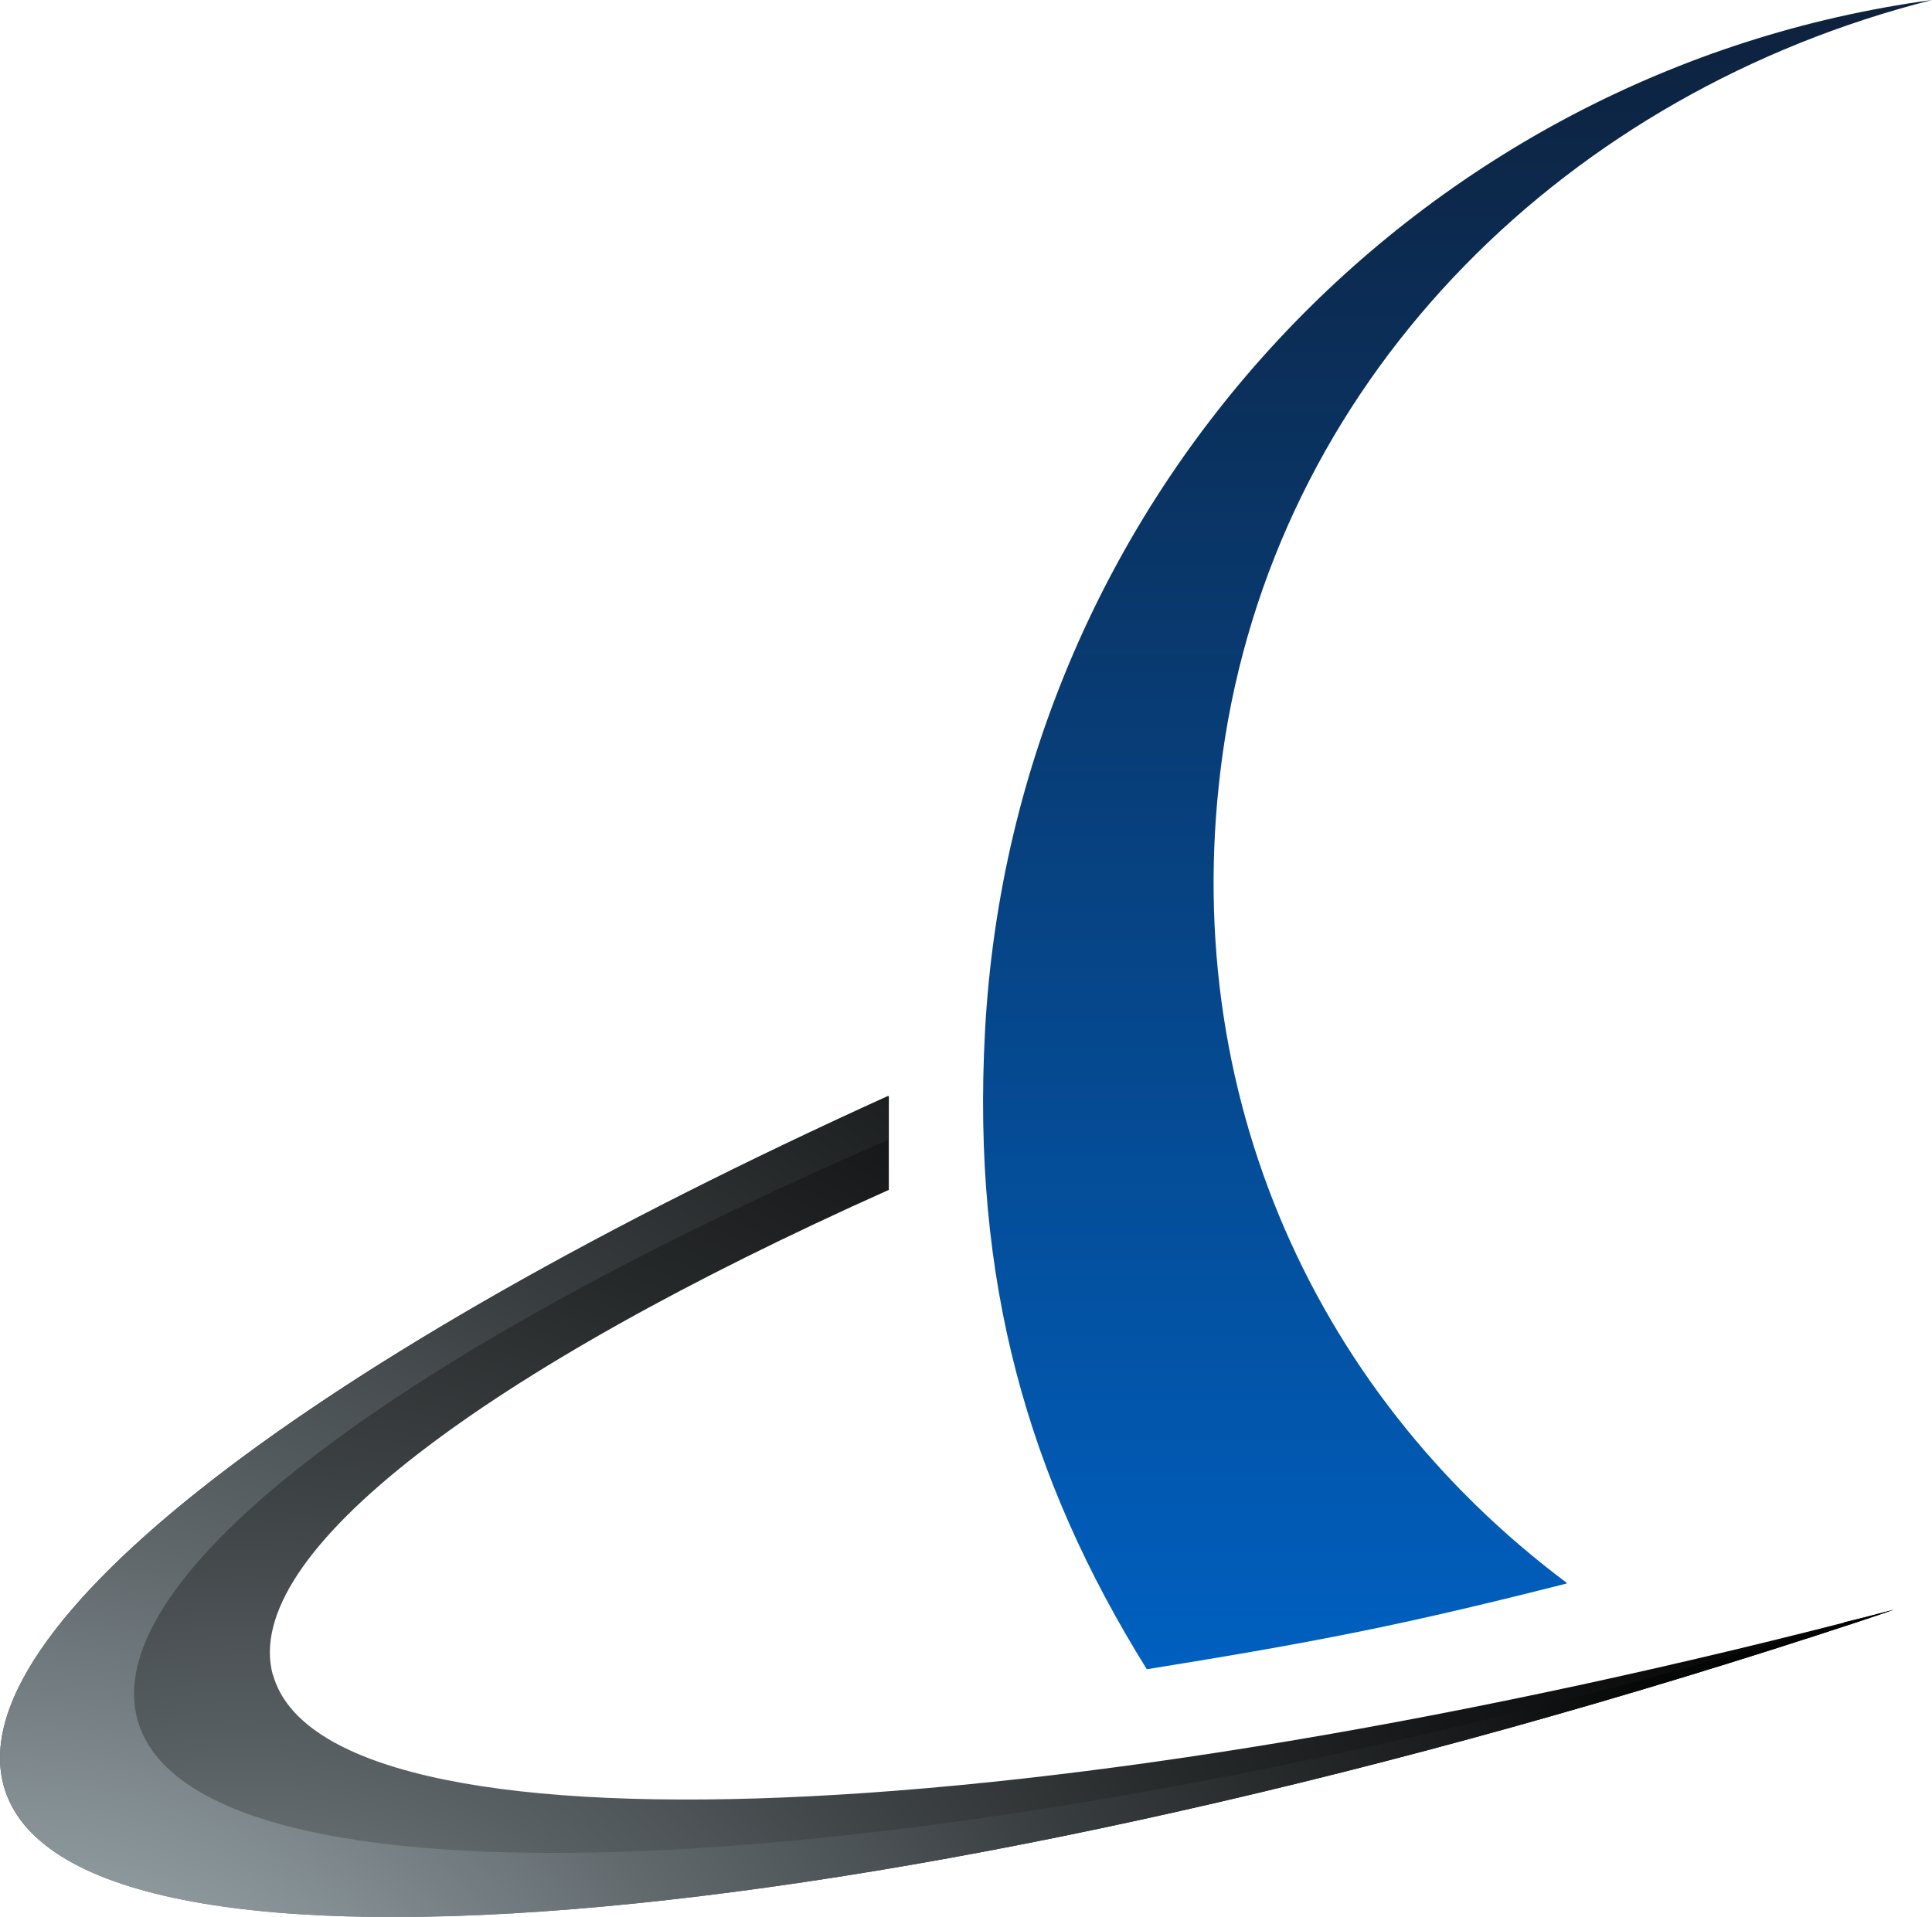 <?xml version="1.0" encoding="UTF-8"?>
<svg id="a" data-name="Layer_1" xmlns="http://www.w3.org/2000/svg" xmlns:xlink="http://www.w3.org/1999/xlink" viewBox="0 0 259.1 257.1">
  <defs>
    <style>
      .n {
        fill: url(#k);
      }

      .o {
        fill: url(#l);
      }

      .p {
        fill: url(#j);
      }

      .q {
        fill: url(#m);
      }

      .r {
        filter: url(#f);
      }

      .s {
        mask: url(#c);
      }

      .t {
        fill: url(#b);
      }

      .u {
        mask: url(#e);
      }

      .v {
        fill: url(#i);
        mix-blend-mode: multiply;
      }

      .w {
        mask: url(#g);
      }
    </style>
    <linearGradient id="b" x1="195.5" y1="-1" x2="195.5" y2="224.6" gradientUnits="userSpaceOnUse">
      <stop offset="0" stop-color="#0e213c"/>
      <stop offset="1" stop-color="#0060c0"/>
    </linearGradient>
    <filter id="f" x="62.8" y="-9.8" width="194.1" height="248.1" color-interpolation-filters="sRGB" filterUnits="userSpaceOnUse">
      <feFlood flood-color="#fff" result="bg"/>
      <feBlend in="SourceGraphic" in2="bg"/>
    </filter>
    <filter id="h" x="62.8" y="-8323.9" width="194.1" height="32766" color-interpolation-filters="sRGB" filterUnits="userSpaceOnUse">
      <feFlood flood-color="#fff" result="bg"/>
      <feBlend in="SourceGraphic" in2="bg"/>
    </filter>
    <mask id="g" data-name="mask-2" x="62.8" y="-8323.9" width="194.1" height="32766" maskUnits="userSpaceOnUse"/>
    <linearGradient id="i" x1="157.2" y1="-194.4" x2="157.2" y2="156.5" gradientTransform="translate(253.5 -42.9) rotate(90)" gradientUnits="userSpaceOnUse">
      <stop offset="0" stop-color="#fff"/>
      <stop offset="1" stop-color="#000"/>
    </linearGradient>
    <mask id="e" data-name="mask-1" x="62.8" y="-9.8" width="194.1" height="248.1" maskUnits="userSpaceOnUse">
      <g class="r">
        <g class="w">
          <rect class="v" x="40.6" y="23.5" width="238.6" height="181.4" transform="translate(37.1 267.6) rotate(-86.9)"/>
        </g>
      </g>
    </mask>
    <linearGradient id="j" x1="157.2" y1="-194.4" x2="157.2" y2="156.5" gradientTransform="translate(253.5 -42.9) rotate(90)" gradientUnits="userSpaceOnUse">
      <stop offset="0" stop-color="#fff"/>
      <stop offset="1" stop-color="#fff"/>
    </linearGradient>
    <mask id="c" data-name="mask" x="62.8" y="-9.8" width="196.3" height="248.1" maskUnits="userSpaceOnUse">
      <g id="d" data-name="id4">
        <g class="u">
          <rect class="p" x="40.6" y="23.5" width="238.6" height="181.4" transform="translate(37.1 267.6) rotate(-86.9)"/>
        </g>
      </g>
    </mask>
    <linearGradient id="k" x1="165.8" y1="226.1" x2="160" y2="257.2" gradientUnits="userSpaceOnUse">
      <stop offset="0" stop-color="#0060c0"/>
      <stop offset="1" stop-color="#66affe"/>
    </linearGradient>
    <radialGradient id="l" cx="32.5" cy="305.4" fx="32.5" fy="305.4" r="356.9" gradientUnits="userSpaceOnUse">
      <stop offset="0" stop-color="#cadae1"/>
      <stop offset="0" stop-color="#c7d7de"/>
      <stop offset="0" stop-color="#9daaaf"/>
      <stop offset=".1" stop-color="#788286"/>
      <stop offset=".2" stop-color="#585f62"/>
      <stop offset=".3" stop-color="#3c4143"/>
      <stop offset=".4" stop-color="#26292a"/>
      <stop offset=".5" stop-color="#151617"/>
      <stop offset=".6" stop-color="#09090a"/>
      <stop offset=".7" stop-color="#020202"/>
      <stop offset="1" stop-color="#000"/>
    </radialGradient>
    <radialGradient id="m" cx="0" cy="313.5" fx="0" fy="313.5" r="264" gradientUnits="userSpaceOnUse">
      <stop offset="0" stop-color="#cadae1"/>
      <stop offset=".2" stop-color="#97a3a8"/>
      <stop offset=".4" stop-color="#61696d"/>
      <stop offset=".6" stop-color="#373c3e"/>
      <stop offset=".8" stop-color="#191b1c"/>
      <stop offset=".9" stop-color="#060707"/>
      <stop offset="1" stop-color="#000"/>
    </radialGradient>
  </defs>
  <path class="t" d="M210.1,212.3c-34.6-25.9-53-67.7-45.8-113.4C172.2,49.7,210.5,12.3,259.1,0c-68.6,9.3-123.1,66.4-127,138.3-1.8,33.5,5.7,59.9,21.7,85.6,23.6-3.8,35-6.1,56.3-11.5Z"/>
  <g class="s">
    <path class="n" d="M148.2,122C151.5,61.8,198,13.3,258.9,0c0,0,.1,0,.2,0-68.6,9.3-123.1,66.4-127,138.3-1.8,33.5,5.7,59.9,21.7,85.6,12.2-1.5,21.9-3.3,31.6-5.6-24.9-25.5-39.2-59.6-37.2-96.2Z"/>
  </g>
  <g>
    <path class="o" d="M36.6,224.7c-4.5-16.3,28.5-40.9,82.6-65.1v-12.6C42.6,181.7-6.5,218.5.7,240.2c9.8,29.6,121.2,19.4,248.9-22.8,1.5-.5,3-1,4.4-1.5-114.3,30.1-210.4,34.2-217.4,8.7Z"/>
    <path class="q" d="M247.3,217.7c-1.4.4-2.8.8-4.2,1.2-115.9,34.2-216.4,39.6-224.6,12-5.7-19.4,35.5-49.8,100.6-78v-5.9C42.6,181.7-6.5,218.5.7,240.2c9.8,29.6,121.2,19.4,248.9-22.8,1.5-.5,3-1,4.4-1.5-2.2.6-4.5,1.2-6.7,1.7Z"/>
  </g>
</svg>
